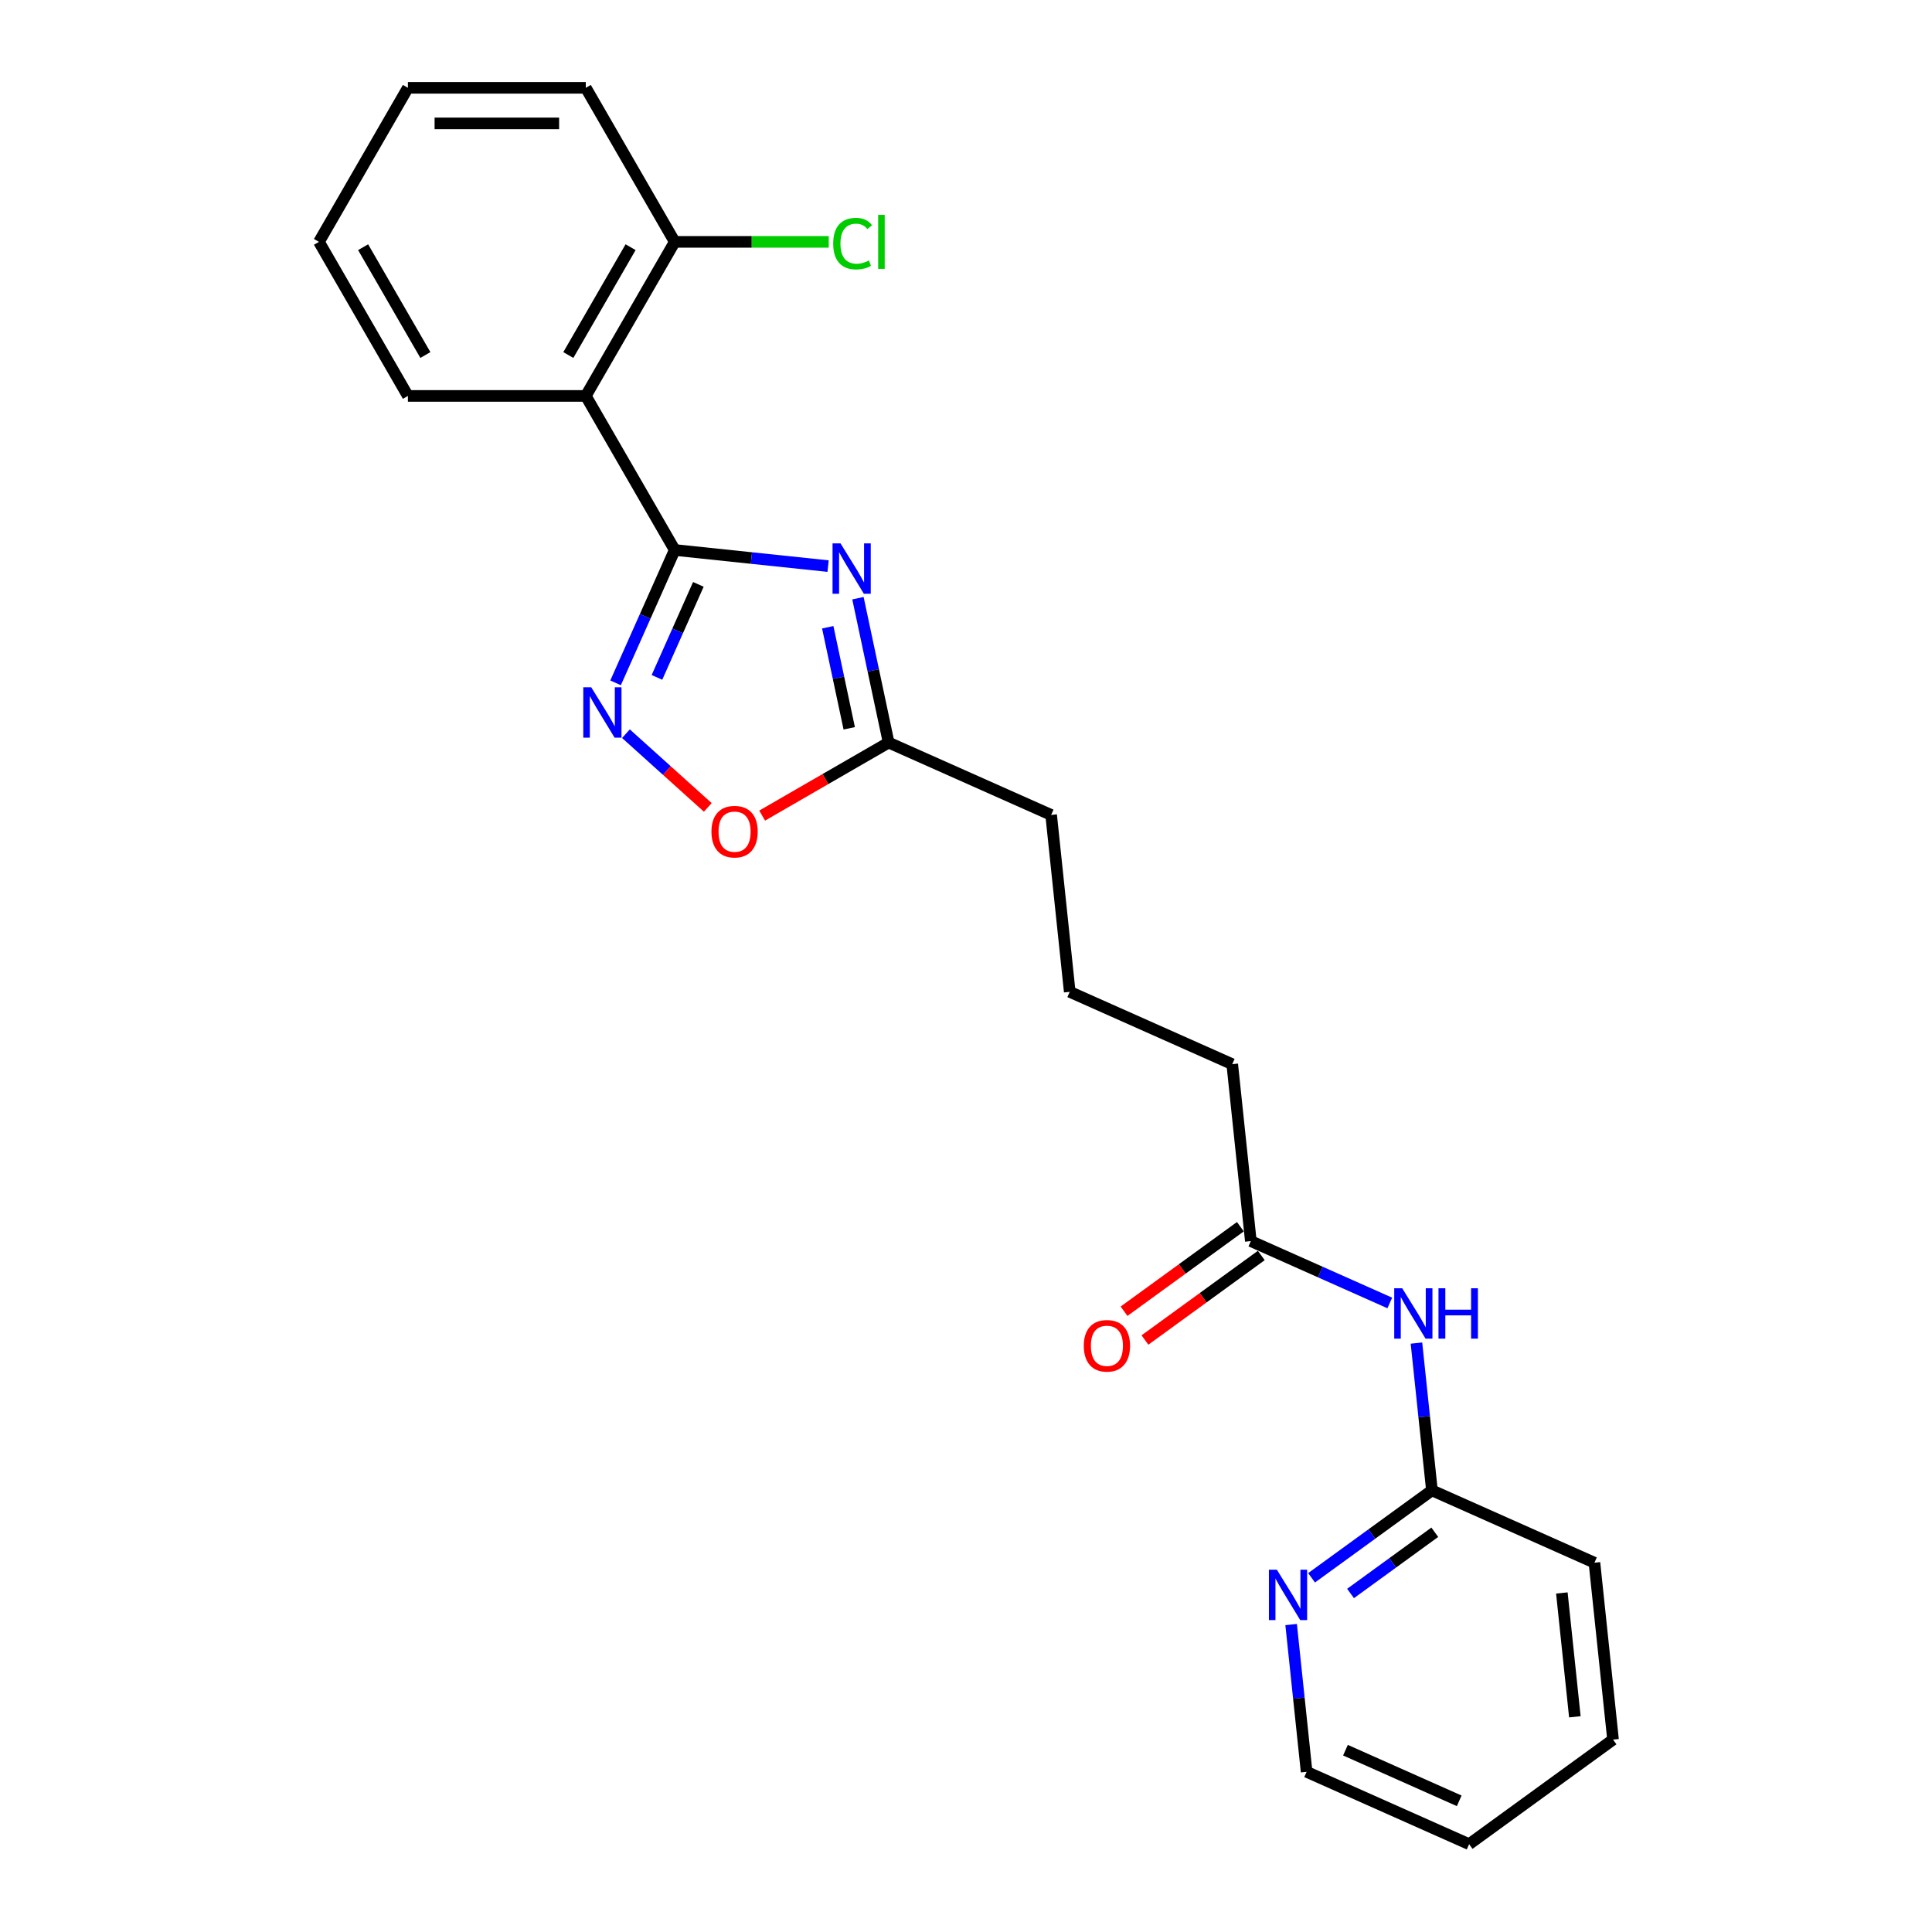 <?xml version='1.0' encoding='iso-8859-1'?>
<svg version='1.1' baseProfile='full'
              xmlns='http://www.w3.org/2000/svg'
                      xmlns:rdkit='http://www.rdkit.org/xml'
                      xmlns:xlink='http://www.w3.org/1999/xlink'
                  xml:space='preserve'
width='1000px' height='1000px' viewBox='0 0 1000 1000'>
<!-- END OF HEADER -->
<rect style='opacity:1.0;fill:#FFFFFF;stroke:none' width='1000' height='1000' x='0' y='0'> </rect>
<path class='bond-0' d='M 349.243,284.668 L 388.932,288.839' style='fill:none;fill-rule:evenodd;stroke:#000000;stroke-width:6px;stroke-linecap:butt;stroke-linejoin:miter;stroke-opacity:1' />
<path class='bond-0' d='M 388.932,288.839 L 428.621,293.011' style='fill:none;fill-rule:evenodd;stroke:#0000FF;stroke-width:6px;stroke-linecap:butt;stroke-linejoin:miter;stroke-opacity:1' />
<path class='bond-1' d='M 349.243,284.668 L 333.933,319.054' style='fill:none;fill-rule:evenodd;stroke:#000000;stroke-width:6px;stroke-linecap:butt;stroke-linejoin:miter;stroke-opacity:1' />
<path class='bond-1' d='M 333.933,319.054 L 318.623,353.441' style='fill:none;fill-rule:evenodd;stroke:#0000FF;stroke-width:6px;stroke-linecap:butt;stroke-linejoin:miter;stroke-opacity:1' />
<path class='bond-1' d='M 361.472,302.474 L 350.755,326.544' style='fill:none;fill-rule:evenodd;stroke:#000000;stroke-width:6px;stroke-linecap:butt;stroke-linejoin:miter;stroke-opacity:1' />
<path class='bond-1' d='M 350.755,326.544 L 340.038,350.615' style='fill:none;fill-rule:evenodd;stroke:#0000FF;stroke-width:6px;stroke-linecap:butt;stroke-linejoin:miter;stroke-opacity:1' />
<path class='bond-2' d='M 349.243,284.668 L 303.206,204.93' style='fill:none;fill-rule:evenodd;stroke:#000000;stroke-width:6px;stroke-linecap:butt;stroke-linejoin:miter;stroke-opacity:1' />
<path class='bond-3' d='M 444.072,309.631 L 452.013,346.992' style='fill:none;fill-rule:evenodd;stroke:#0000FF;stroke-width:6px;stroke-linecap:butt;stroke-linejoin:miter;stroke-opacity:1' />
<path class='bond-3' d='M 452.013,346.992 L 459.955,384.353' style='fill:none;fill-rule:evenodd;stroke:#000000;stroke-width:6px;stroke-linecap:butt;stroke-linejoin:miter;stroke-opacity:1' />
<path class='bond-3' d='M 428.442,324.668 L 434.001,350.821' style='fill:none;fill-rule:evenodd;stroke:#0000FF;stroke-width:6px;stroke-linecap:butt;stroke-linejoin:miter;stroke-opacity:1' />
<path class='bond-3' d='M 434.001,350.821 L 439.56,376.973' style='fill:none;fill-rule:evenodd;stroke:#000000;stroke-width:6px;stroke-linecap:butt;stroke-linejoin:miter;stroke-opacity:1' />
<path class='bond-4' d='M 323.984,379.757 L 345.17,398.833' style='fill:none;fill-rule:evenodd;stroke:#0000FF;stroke-width:6px;stroke-linecap:butt;stroke-linejoin:miter;stroke-opacity:1' />
<path class='bond-4' d='M 345.17,398.833 L 366.356,417.909' style='fill:none;fill-rule:evenodd;stroke:#FF0000;stroke-width:6px;stroke-linecap:butt;stroke-linejoin:miter;stroke-opacity:1' />
<path class='bond-8' d='M 303.206,204.93 L 349.243,125.192' style='fill:none;fill-rule:evenodd;stroke:#000000;stroke-width:6px;stroke-linecap:butt;stroke-linejoin:miter;stroke-opacity:1' />
<path class='bond-8' d='M 294.164,183.762 L 326.39,127.946' style='fill:none;fill-rule:evenodd;stroke:#000000;stroke-width:6px;stroke-linecap:butt;stroke-linejoin:miter;stroke-opacity:1' />
<path class='bond-12' d='M 303.206,204.93 L 211.133,204.93' style='fill:none;fill-rule:evenodd;stroke:#000000;stroke-width:6px;stroke-linecap:butt;stroke-linejoin:miter;stroke-opacity:1' />
<path class='bond-13' d='M 459.955,384.353 L 544.068,421.803' style='fill:none;fill-rule:evenodd;stroke:#000000;stroke-width:6px;stroke-linecap:butt;stroke-linejoin:miter;stroke-opacity:1' />
<path class='bond-23' d='M 459.955,384.353 L 427.221,403.252' style='fill:none;fill-rule:evenodd;stroke:#000000;stroke-width:6px;stroke-linecap:butt;stroke-linejoin:miter;stroke-opacity:1' />
<path class='bond-23' d='M 427.221,403.252 L 394.488,422.15' style='fill:none;fill-rule:evenodd;stroke:#FF0000;stroke-width:6px;stroke-linecap:butt;stroke-linejoin:miter;stroke-opacity:1' />
<path class='bond-5' d='M 719.352,674.412 L 683.39,658.401' style='fill:none;fill-rule:evenodd;stroke:#0000FF;stroke-width:6px;stroke-linecap:butt;stroke-linejoin:miter;stroke-opacity:1' />
<path class='bond-5' d='M 683.39,658.401 L 647.429,642.39' style='fill:none;fill-rule:evenodd;stroke:#000000;stroke-width:6px;stroke-linecap:butt;stroke-linejoin:miter;stroke-opacity:1' />
<path class='bond-7' d='M 733.154,695.179 L 737.16,733.293' style='fill:none;fill-rule:evenodd;stroke:#0000FF;stroke-width:6px;stroke-linecap:butt;stroke-linejoin:miter;stroke-opacity:1' />
<path class='bond-7' d='M 737.16,733.293 L 741.166,771.408' style='fill:none;fill-rule:evenodd;stroke:#000000;stroke-width:6px;stroke-linecap:butt;stroke-linejoin:miter;stroke-opacity:1' />
<path class='bond-6' d='M 647.429,642.39 L 637.805,550.821' style='fill:none;fill-rule:evenodd;stroke:#000000;stroke-width:6px;stroke-linecap:butt;stroke-linejoin:miter;stroke-opacity:1' />
<path class='bond-10' d='M 642.017,634.941 L 611.908,656.816' style='fill:none;fill-rule:evenodd;stroke:#000000;stroke-width:6px;stroke-linecap:butt;stroke-linejoin:miter;stroke-opacity:1' />
<path class='bond-10' d='M 611.908,656.816 L 581.8,678.691' style='fill:none;fill-rule:evenodd;stroke:#FF0000;stroke-width:6px;stroke-linecap:butt;stroke-linejoin:miter;stroke-opacity:1' />
<path class='bond-10' d='M 652.841,649.838 L 622.732,671.714' style='fill:none;fill-rule:evenodd;stroke:#000000;stroke-width:6px;stroke-linecap:butt;stroke-linejoin:miter;stroke-opacity:1' />
<path class='bond-10' d='M 622.732,671.714 L 592.624,693.589' style='fill:none;fill-rule:evenodd;stroke:#FF0000;stroke-width:6px;stroke-linecap:butt;stroke-linejoin:miter;stroke-opacity:1' />
<path class='bond-9' d='M 741.166,771.408 L 710.017,794.039' style='fill:none;fill-rule:evenodd;stroke:#000000;stroke-width:6px;stroke-linecap:butt;stroke-linejoin:miter;stroke-opacity:1' />
<path class='bond-9' d='M 710.017,794.039 L 678.868,816.67' style='fill:none;fill-rule:evenodd;stroke:#0000FF;stroke-width:6px;stroke-linecap:butt;stroke-linejoin:miter;stroke-opacity:1' />
<path class='bond-9' d='M 742.645,793.095 L 720.841,808.937' style='fill:none;fill-rule:evenodd;stroke:#000000;stroke-width:6px;stroke-linecap:butt;stroke-linejoin:miter;stroke-opacity:1' />
<path class='bond-9' d='M 720.841,808.937 L 699.037,824.779' style='fill:none;fill-rule:evenodd;stroke:#0000FF;stroke-width:6px;stroke-linecap:butt;stroke-linejoin:miter;stroke-opacity:1' />
<path class='bond-17' d='M 741.166,771.408 L 825.279,808.857' style='fill:none;fill-rule:evenodd;stroke:#000000;stroke-width:6px;stroke-linecap:butt;stroke-linejoin:miter;stroke-opacity:1' />
<path class='bond-11' d='M 349.243,125.192 L 389.101,125.192' style='fill:none;fill-rule:evenodd;stroke:#000000;stroke-width:6px;stroke-linecap:butt;stroke-linejoin:miter;stroke-opacity:1' />
<path class='bond-11' d='M 389.101,125.192 L 428.96,125.192' style='fill:none;fill-rule:evenodd;stroke:#00CC00;stroke-width:6px;stroke-linecap:butt;stroke-linejoin:miter;stroke-opacity:1' />
<path class='bond-18' d='M 349.243,125.192 L 303.206,45.455' style='fill:none;fill-rule:evenodd;stroke:#000000;stroke-width:6px;stroke-linecap:butt;stroke-linejoin:miter;stroke-opacity:1' />
<path class='bond-16' d='M 668.29,840.867 L 672.296,878.981' style='fill:none;fill-rule:evenodd;stroke:#0000FF;stroke-width:6px;stroke-linecap:butt;stroke-linejoin:miter;stroke-opacity:1' />
<path class='bond-16' d='M 672.296,878.981 L 676.302,917.096' style='fill:none;fill-rule:evenodd;stroke:#000000;stroke-width:6px;stroke-linecap:butt;stroke-linejoin:miter;stroke-opacity:1' />
<path class='bond-19' d='M 211.133,204.93 L 165.096,125.192' style='fill:none;fill-rule:evenodd;stroke:#000000;stroke-width:6px;stroke-linecap:butt;stroke-linejoin:miter;stroke-opacity:1' />
<path class='bond-19' d='M 220.175,183.762 L 187.949,127.946' style='fill:none;fill-rule:evenodd;stroke:#000000;stroke-width:6px;stroke-linecap:butt;stroke-linejoin:miter;stroke-opacity:1' />
<path class='bond-15' d='M 544.068,421.803 L 553.692,513.371' style='fill:none;fill-rule:evenodd;stroke:#000000;stroke-width:6px;stroke-linecap:butt;stroke-linejoin:miter;stroke-opacity:1' />
<path class='bond-14' d='M 637.805,550.821 L 553.692,513.371' style='fill:none;fill-rule:evenodd;stroke:#000000;stroke-width:6px;stroke-linecap:butt;stroke-linejoin:miter;stroke-opacity:1' />
<path class='bond-25' d='M 676.302,917.096 L 760.415,954.545' style='fill:none;fill-rule:evenodd;stroke:#000000;stroke-width:6px;stroke-linecap:butt;stroke-linejoin:miter;stroke-opacity:1' />
<path class='bond-25' d='M 696.409,905.891 L 755.288,932.105' style='fill:none;fill-rule:evenodd;stroke:#000000;stroke-width:6px;stroke-linecap:butt;stroke-linejoin:miter;stroke-opacity:1' />
<path class='bond-21' d='M 825.279,808.857 L 834.904,900.426' style='fill:none;fill-rule:evenodd;stroke:#000000;stroke-width:6px;stroke-linecap:butt;stroke-linejoin:miter;stroke-opacity:1' />
<path class='bond-21' d='M 808.409,824.518 L 815.146,888.616' style='fill:none;fill-rule:evenodd;stroke:#000000;stroke-width:6px;stroke-linecap:butt;stroke-linejoin:miter;stroke-opacity:1' />
<path class='bond-24' d='M 303.206,45.455 L 211.133,45.455' style='fill:none;fill-rule:evenodd;stroke:#000000;stroke-width:6px;stroke-linecap:butt;stroke-linejoin:miter;stroke-opacity:1' />
<path class='bond-24' d='M 289.395,63.869 L 224.944,63.869' style='fill:none;fill-rule:evenodd;stroke:#000000;stroke-width:6px;stroke-linecap:butt;stroke-linejoin:miter;stroke-opacity:1' />
<path class='bond-22' d='M 165.096,125.192 L 211.133,45.455' style='fill:none;fill-rule:evenodd;stroke:#000000;stroke-width:6px;stroke-linecap:butt;stroke-linejoin:miter;stroke-opacity:1' />
<path class='bond-20' d='M 760.415,954.545 L 834.904,900.426' style='fill:none;fill-rule:evenodd;stroke:#000000;stroke-width:6px;stroke-linecap:butt;stroke-linejoin:miter;stroke-opacity:1' />
<path  class='atom-1' d='M 435.048 281.254
L 443.592 295.065
Q 444.439 296.428, 445.802 298.896
Q 447.164 301.363, 447.238 301.51
L 447.238 281.254
L 450.7 281.254
L 450.7 307.329
L 447.128 307.329
L 437.957 292.229
Q 436.889 290.462, 435.747 288.436
Q 434.643 286.41, 434.311 285.784
L 434.311 307.329
L 430.923 307.329
L 430.923 281.254
L 435.048 281.254
' fill='#0000FF'/>
<path  class='atom-2' d='M 306.029 355.743
L 314.574 369.554
Q 315.421 370.917, 316.784 373.384
Q 318.146 375.852, 318.22 375.999
L 318.22 355.743
L 321.682 355.743
L 321.682 381.818
L 318.109 381.818
L 308.939 366.718
Q 307.871 364.95, 306.729 362.925
Q 305.624 360.899, 305.293 360.273
L 305.293 381.818
L 301.904 381.818
L 301.904 355.743
L 306.029 355.743
' fill='#0000FF'/>
<path  class='atom-5' d='M 368.247 430.463
Q 368.247 424.202, 371.341 420.704
Q 374.435 417.205, 380.217 417.205
Q 385.999 417.205, 389.093 420.704
Q 392.186 424.202, 392.186 430.463
Q 392.186 436.798, 389.056 440.407
Q 385.925 443.98, 380.217 443.98
Q 374.471 443.98, 371.341 440.407
Q 368.247 436.835, 368.247 430.463
M 380.217 441.033
Q 384.194 441.033, 386.33 438.382
Q 388.503 435.693, 388.503 430.463
Q 388.503 425.344, 386.33 422.766
Q 384.194 420.151, 380.217 420.151
Q 376.239 420.151, 374.066 422.729
Q 371.93 425.307, 371.93 430.463
Q 371.93 435.73, 374.066 438.382
Q 376.239 441.033, 380.217 441.033
' fill='#FF0000'/>
<path  class='atom-6' d='M 725.778 666.802
L 734.323 680.613
Q 735.17 681.975, 736.532 684.443
Q 737.895 686.91, 737.969 687.058
L 737.969 666.802
L 741.431 666.802
L 741.431 692.877
L 737.858 692.877
L 728.688 677.777
Q 727.62 676.009, 726.478 673.983
Q 725.373 671.958, 725.042 671.332
L 725.042 692.877
L 721.653 692.877
L 721.653 666.802
L 725.778 666.802
' fill='#0000FF'/>
<path  class='atom-6' d='M 744.561 666.802
L 748.097 666.802
L 748.097 677.887
L 761.429 677.887
L 761.429 666.802
L 764.965 666.802
L 764.965 692.877
L 761.429 692.877
L 761.429 680.834
L 748.097 680.834
L 748.097 692.877
L 744.561 692.877
L 744.561 666.802
' fill='#0000FF'/>
<path  class='atom-10' d='M 660.914 812.49
L 669.458 826.301
Q 670.305 827.663, 671.668 830.131
Q 673.031 832.598, 673.104 832.746
L 673.104 812.49
L 676.566 812.49
L 676.566 838.565
L 672.994 838.565
L 663.823 823.465
Q 662.755 821.697, 661.614 819.671
Q 660.509 817.646, 660.177 817.02
L 660.177 838.565
L 656.789 838.565
L 656.789 812.49
L 660.914 812.49
' fill='#0000FF'/>
<path  class='atom-11' d='M 560.971 696.583
Q 560.971 690.322, 564.064 686.823
Q 567.158 683.324, 572.94 683.324
Q 578.723 683.324, 581.816 686.823
Q 584.91 690.322, 584.91 696.583
Q 584.91 702.917, 581.779 706.526
Q 578.649 710.099, 572.94 710.099
Q 567.195 710.099, 564.064 706.526
Q 560.971 702.954, 560.971 696.583
M 572.94 707.153
Q 576.918 707.153, 579.054 704.501
Q 581.227 701.812, 581.227 696.583
Q 581.227 691.463, 579.054 688.885
Q 576.918 686.27, 572.94 686.27
Q 568.963 686.27, 566.79 688.848
Q 564.654 691.426, 564.654 696.583
Q 564.654 701.849, 566.79 704.501
Q 568.963 707.153, 572.94 707.153
' fill='#FF0000'/>
<path  class='atom-12' d='M 431.261 126.095
Q 431.261 119.613, 434.281 116.224
Q 437.338 112.799, 443.12 112.799
Q 448.498 112.799, 451.37 116.593
L 448.939 118.581
Q 446.84 115.819, 443.12 115.819
Q 439.18 115.819, 437.08 118.471
Q 435.018 121.086, 435.018 126.095
Q 435.018 131.251, 437.154 133.902
Q 439.327 136.554, 443.526 136.554
Q 446.398 136.554, 449.75 134.823
L 450.781 137.585
Q 449.418 138.469, 447.356 138.985
Q 445.293 139.5, 443.01 139.5
Q 437.338 139.5, 434.281 136.038
Q 431.261 132.577, 431.261 126.095
' fill='#00CC00'/>
<path  class='atom-12' d='M 454.538 111.216
L 457.926 111.216
L 457.926 139.169
L 454.538 139.169
L 454.538 111.216
' fill='#00CC00'/>
</svg>
